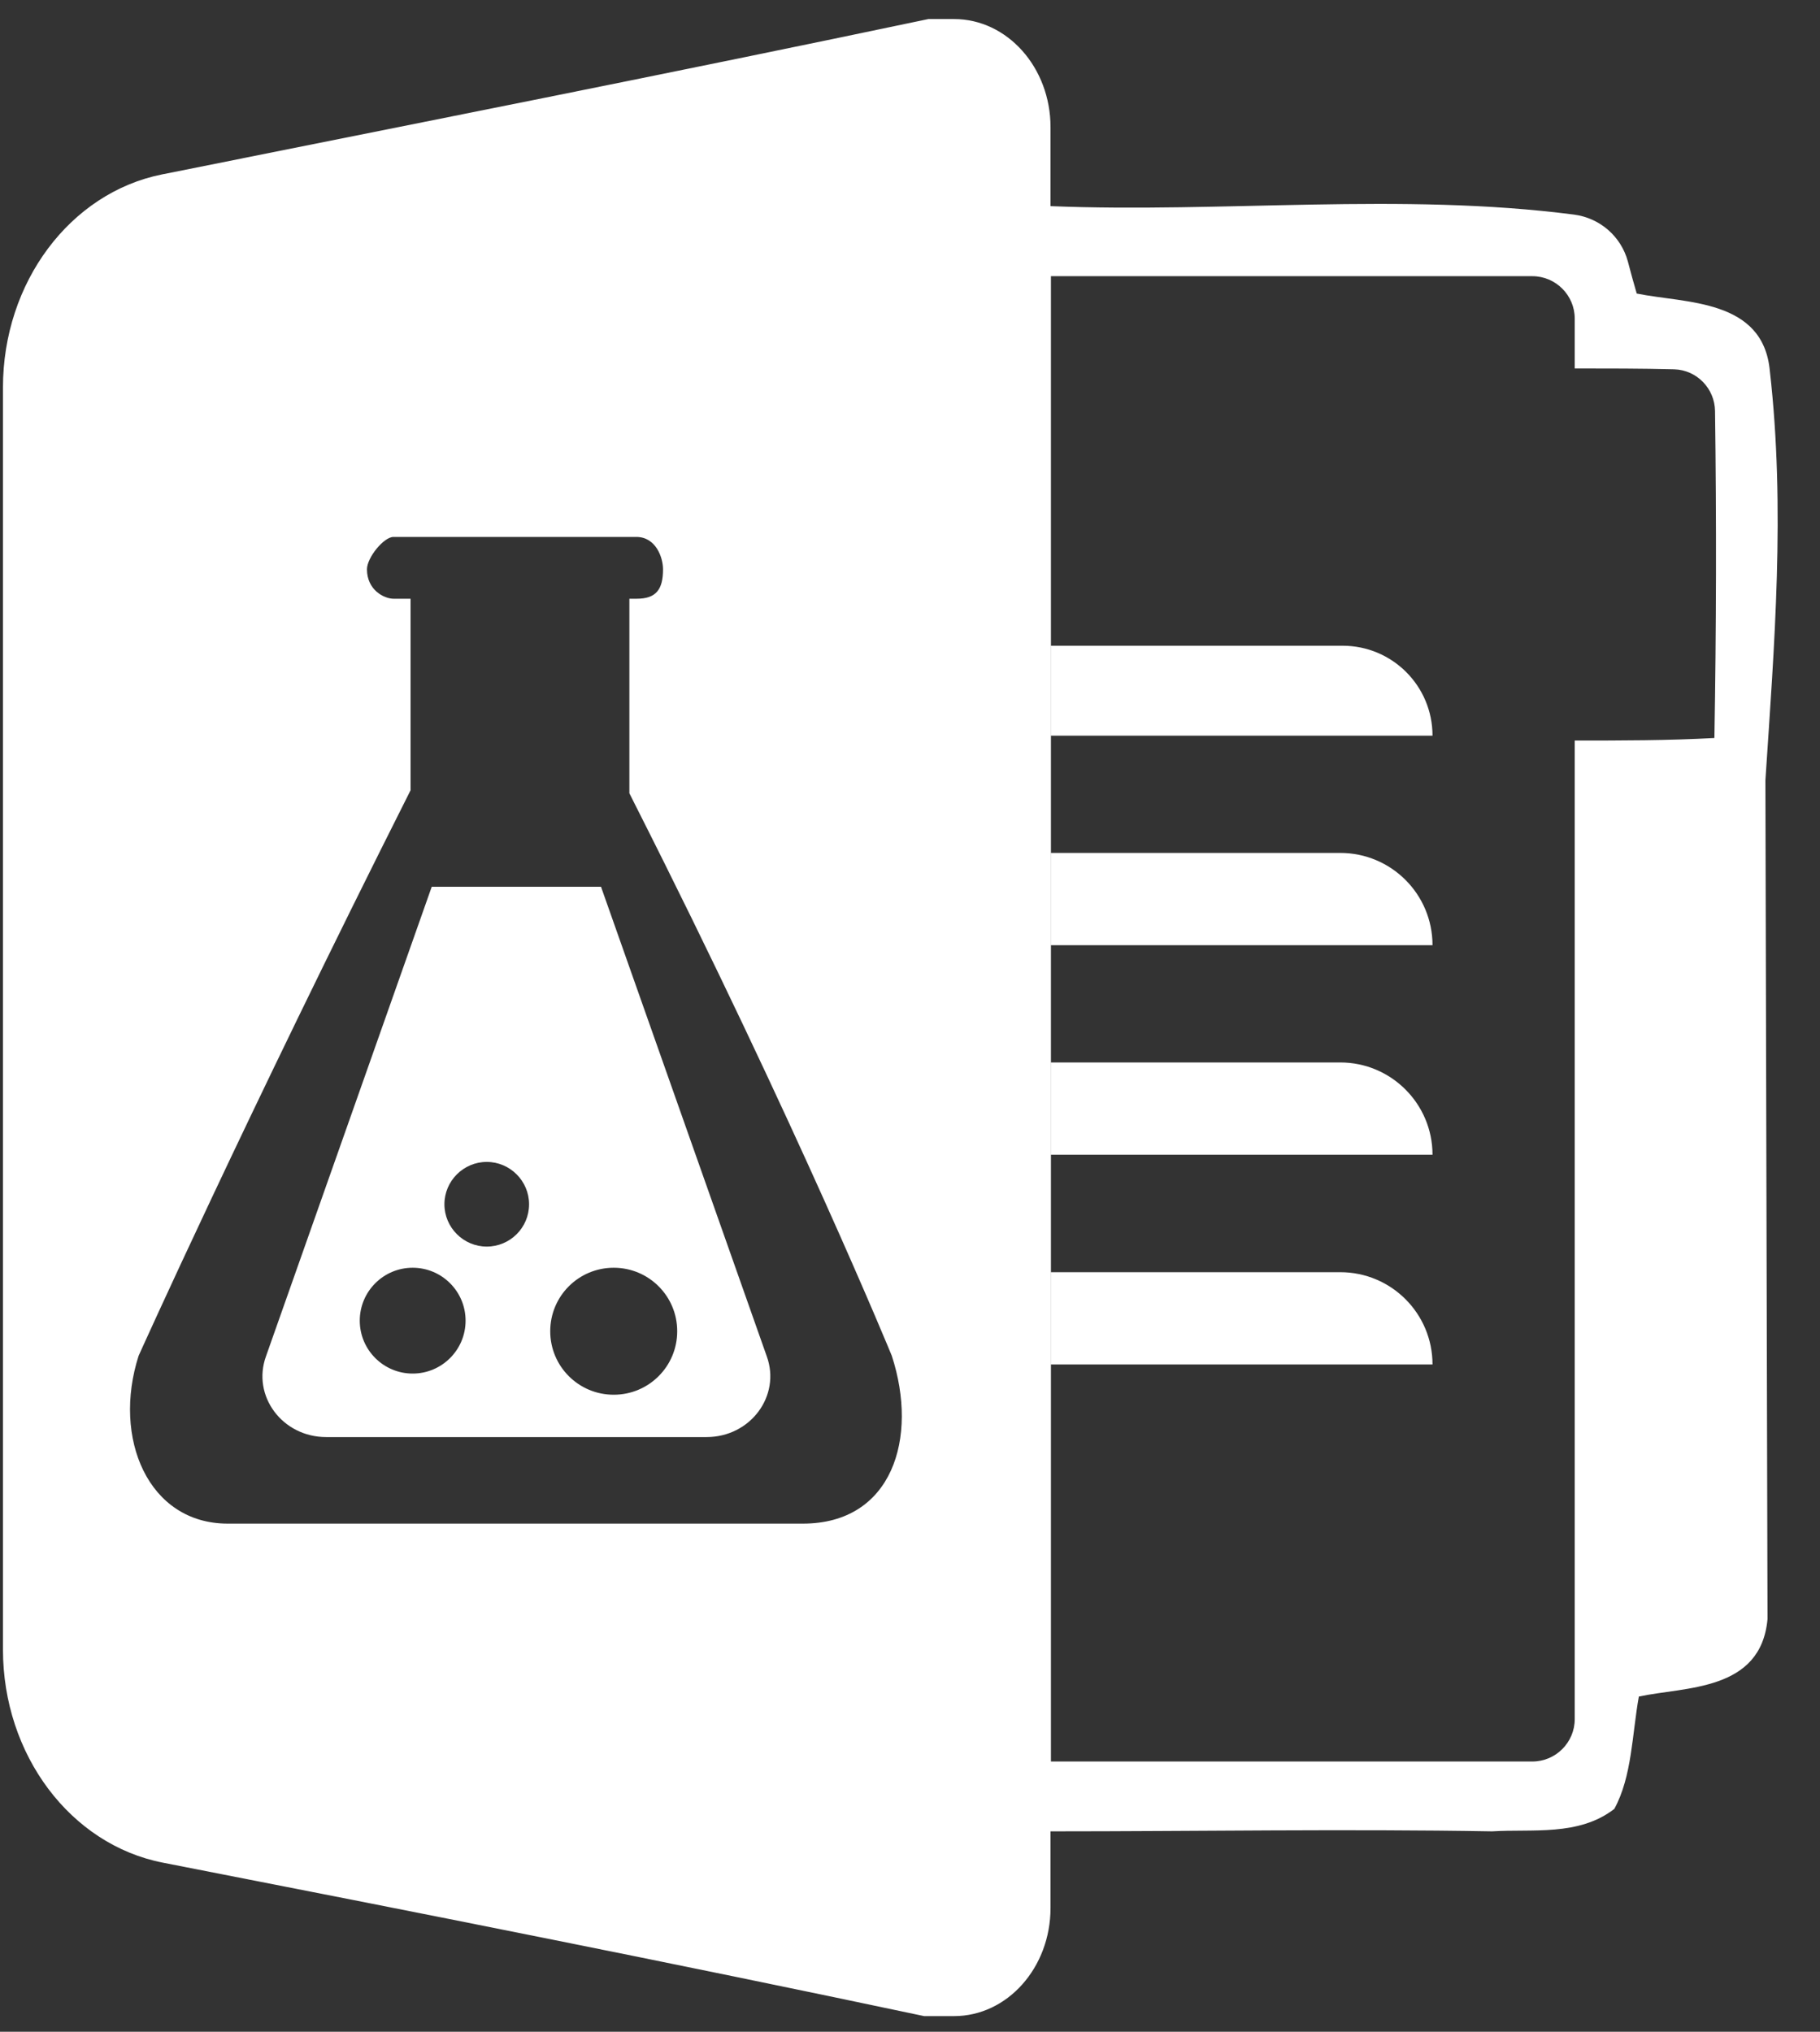 <svg width="86" height="96" viewBox="0 0 86 96" fill="none" xmlns="http://www.w3.org/2000/svg">
<rect x="0" y="0" width="86" height="96" fill="#333333" stroke="none"/>
<path d="M83.63 17.53C83.32 14.11 79.65 14.34 77.34 13.87C77.2 13.4 77.06 12.88 76.92 12.35C76.6 11.17 75.6 10.3 74.38 10.14C66.2 9.08 57.79 10.07 49.64 9.74V6.01C49.64 3.19 47.6 0.9 45.08 0.9H43.87C31.8 3.44 19.73 5.82 7.66 8.24C3.31 9.11 0.14 13.35 0.14 18.31V77.94C0.14 82.91 3.33 87.16 7.7 88.01C19.68 90.35 31.72 92.73 43.67 95.26H45.08C47.6 95.26 49.64 92.97 49.64 90.15V86.53C56.56 86.53 63.59 86.41 70.51 86.53C72.4 86.41 74.6 86.77 76.28 85.47C77.12 83.94 77.12 81.93 77.44 80.16C79.64 79.69 83.21 79.92 83.52 76.5L83.42 36.87C83.84 30.51 84.37 24.02 83.63 17.53ZM37.94 71.99H10.76C7 71.99 5.3 67.95 6.55 64.06C6.55 64.06 11.55 52.93 19.4 37.34V28.29H18.6C18.14 28.29 17.34 27.87 17.34 26.9C17.34 26.34 18.14 25.37 18.59 25.37H30.07C30.99 25.37 31.33 26.34 31.33 26.9C31.33 27.87 30.99 28.29 30.08 28.29H29.74V37.48L29.95 37.9C37.7 53.21 42.14 64.06 42.14 64.06C43.41 67.95 42.16 71.99 37.94 71.99ZM81.01 34.87C78.81 34.99 76.61 34.99 74.41 34.99V54.9V81.23C74.41 82.33 73.51 83.23 72.41 83.23H49.66V74.38V20.6V13.05H72.41C73.51 13.05 74.41 13.95 74.41 15.05V17.41C75.98 17.41 77.54 17.41 79.11 17.45C80.18 17.48 81.03 18.36 81.04 19.43C81.11 24.58 81.1 29.72 81.01 34.87Z" fill="white"/>
<path d="M63.33 50.2H49.65V54.56H67.69C67.69 52.16 65.74 50.2 63.33 50.2Z" fill="white"/>
<path d="M63.33 60.11H49.65V64.47H67.69C67.69 62.06 65.74 60.11 63.33 60.11Z" fill="white"/>
<path d="M63.44 30.51H49.65V34.76H67.69C67.69 32.41 65.79 30.51 63.44 30.51Z" fill="white"/>
<path d="M63.33 40.3H49.65V44.66H67.69C67.69 42.25 65.74 40.3 63.33 40.3Z" fill="white"/>
<path d="M36.23 64.08L28.4 41.9H20.4L12.57 64.08C11.89 65.95 13.34 67.9 15.41 67.9H33.39C35.46 67.9 36.91 65.95 36.23 64.08ZM19.5 64.9C18.12 64.9 17 63.78 17 62.4C17 61.02 18.12 59.9 19.5 59.9C20.88 59.9 22 61.02 22 62.4C22 63.78 20.88 64.9 19.5 64.9ZM23 58.9C21.9 58.9 21 58 21 56.9C21 55.8 21.9 54.9 23 54.9C24.1 54.9 25 55.8 25 56.9C25 58.01 24.1 58.9 23 58.9ZM29 65.9C27.34 65.9 26 64.56 26 62.9C26 61.24 27.34 59.9 29 59.9C30.66 59.9 32 61.24 32 62.9C32 64.56 30.66 65.9 29 65.9Z" fill="white"/>
</svg>
